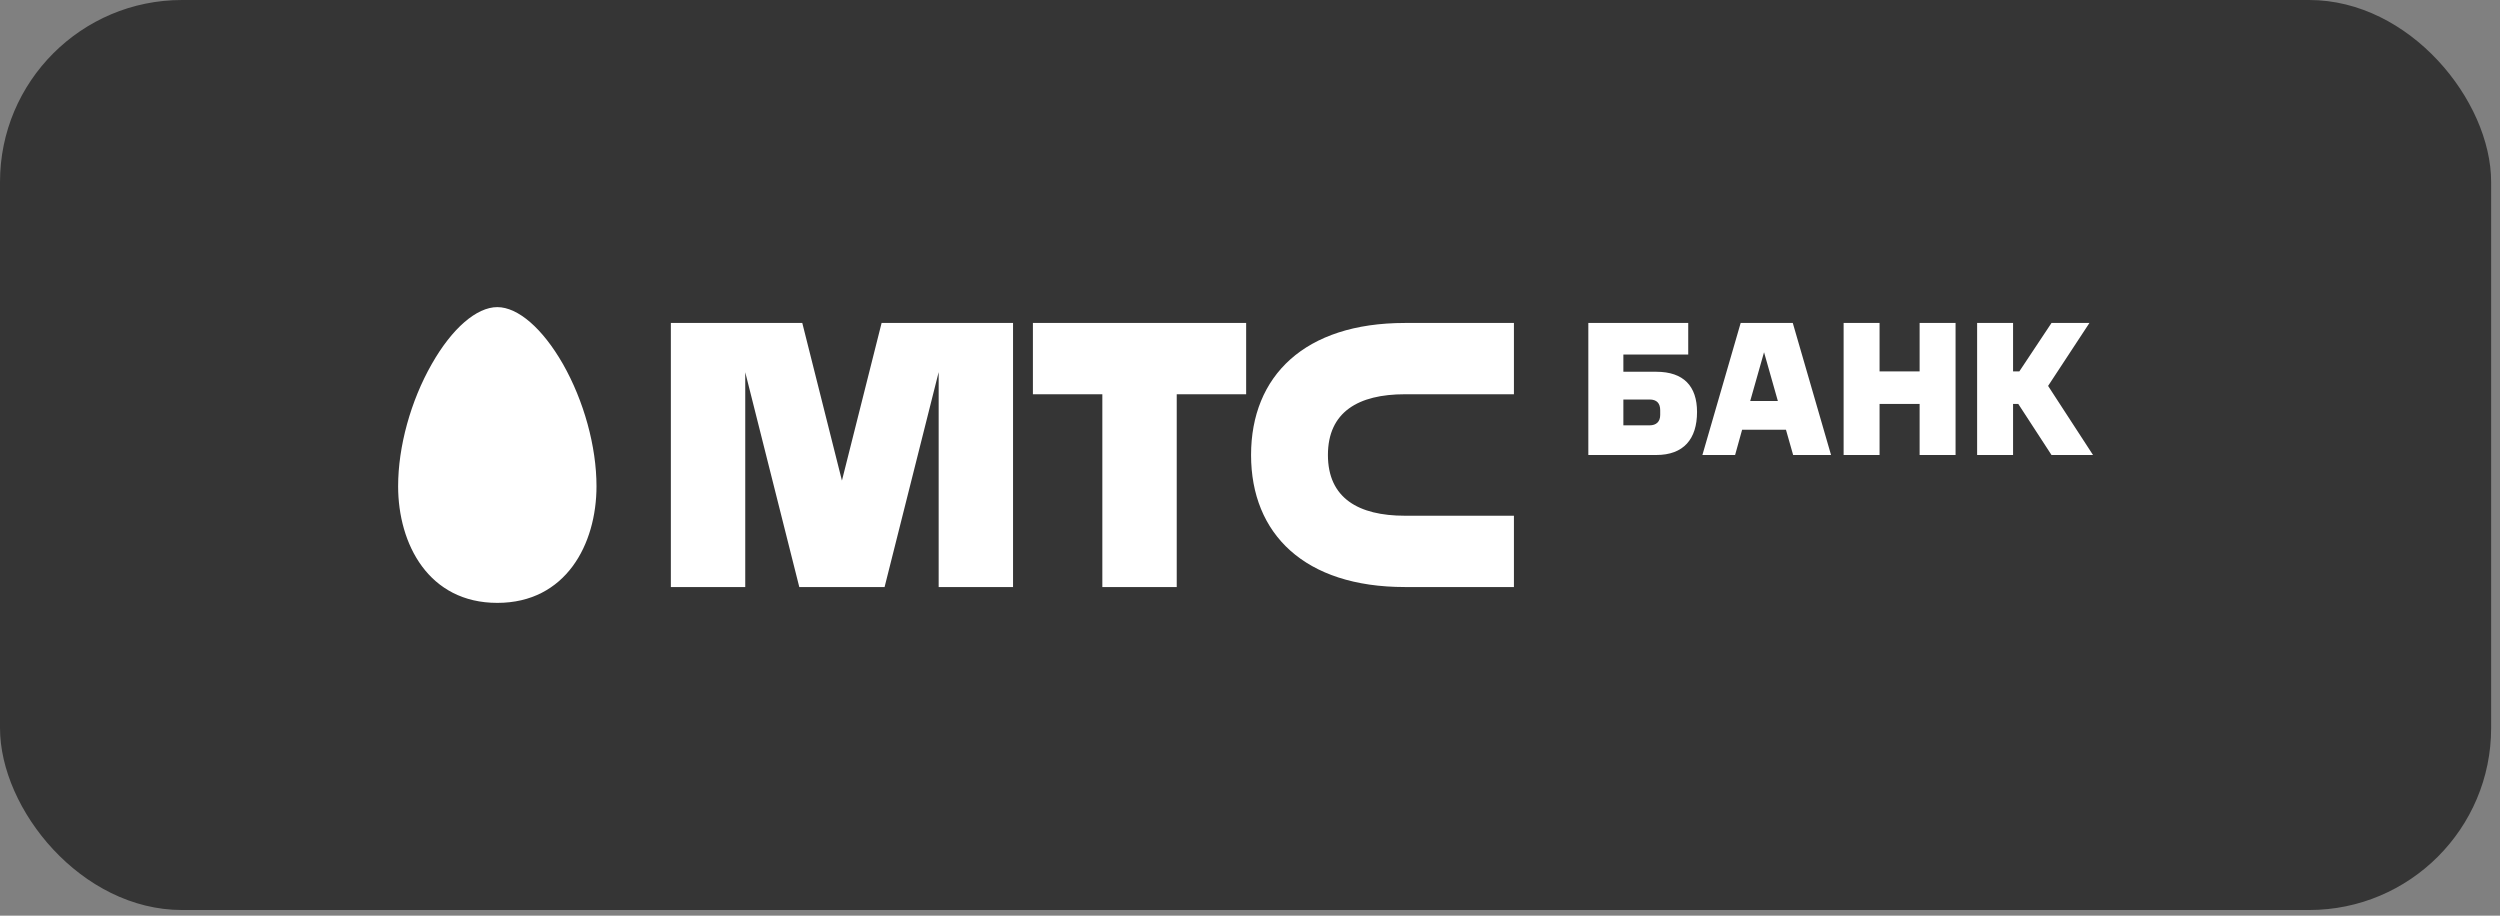 <?xml version="1.0" encoding="UTF-8"?> <svg xmlns="http://www.w3.org/2000/svg" width="172" height="63" viewBox="0 0 172 63" fill="none"><rect x="0" y="0" width="172" height="63" fill="#808080" stroke="none"/> <rect width="171.391" height="62.609" rx="12.522" fill="#353535"></rect> <g clip-path="url(#clip0_315_321)"> <path fill-rule="evenodd" clip-rule="evenodd" d="M27.391 33.452C27.391 37.448 29.498 41.478 34.215 41.478C38.928 41.478 41.039 37.448 41.039 33.452C41.039 30.722 40.173 27.579 38.728 25.04C37.323 22.588 35.635 21.13 34.215 21.13C32.791 21.13 31.102 22.588 29.709 25.04C28.257 27.579 27.391 30.722 27.391 33.452ZM75.841 27.125H71.064V22.22H85.735V27.125H80.959L80.959 40.388H75.841L75.841 27.125ZM96.651 27.125H104.158V22.22H96.652C89.755 22.22 86.073 25.872 86.073 31.304C86.073 36.736 89.755 40.388 96.652 40.388H104.158V35.482H96.651C93.46 35.482 91.361 34.267 91.361 31.304C91.361 28.34 93.46 27.125 96.651 27.125ZM57.925 33.064L60.654 22.22H69.697V40.388H64.58V25.601L60.859 40.388H54.991L51.273 25.61V40.388H46.155V22.22H55.197L57.925 33.064ZM113.493 27.486H111.688V29.263H113.493C113.95 29.263 114.222 29.013 114.222 28.552V28.223C114.222 27.749 113.987 27.486 113.493 27.486ZM113.95 31.304H109.277V22.22H116.15V24.392H111.688V25.577H113.95C115.842 25.577 116.756 26.578 116.756 28.342C116.756 30.198 115.842 31.304 113.95 31.304ZM122.317 27.591H120.414L121.366 24.234L122.317 27.591ZM125.976 31.304L123.343 22.22H119.758L117.125 31.304H119.375L119.857 29.566H122.874L123.368 31.304H125.976ZM132.07 31.304V27.789H129.314V31.304H126.841V22.22H129.314V25.551H132.07V22.22H134.543V31.304H132.07ZM138.931 25.551H138.499V22.22H136.026V31.304H138.499V27.789H138.857L141.144 31.304H144L140.909 26.551L143.753 22.22H141.144L138.931 25.551Z" fill="white"></path> </g> <defs> <clipPath id="clip0_315_321"> <rect width="116.609" height="20.348" fill="white" transform="translate(27.391 21.13)"></rect> </clipPath> </defs> </svg> 